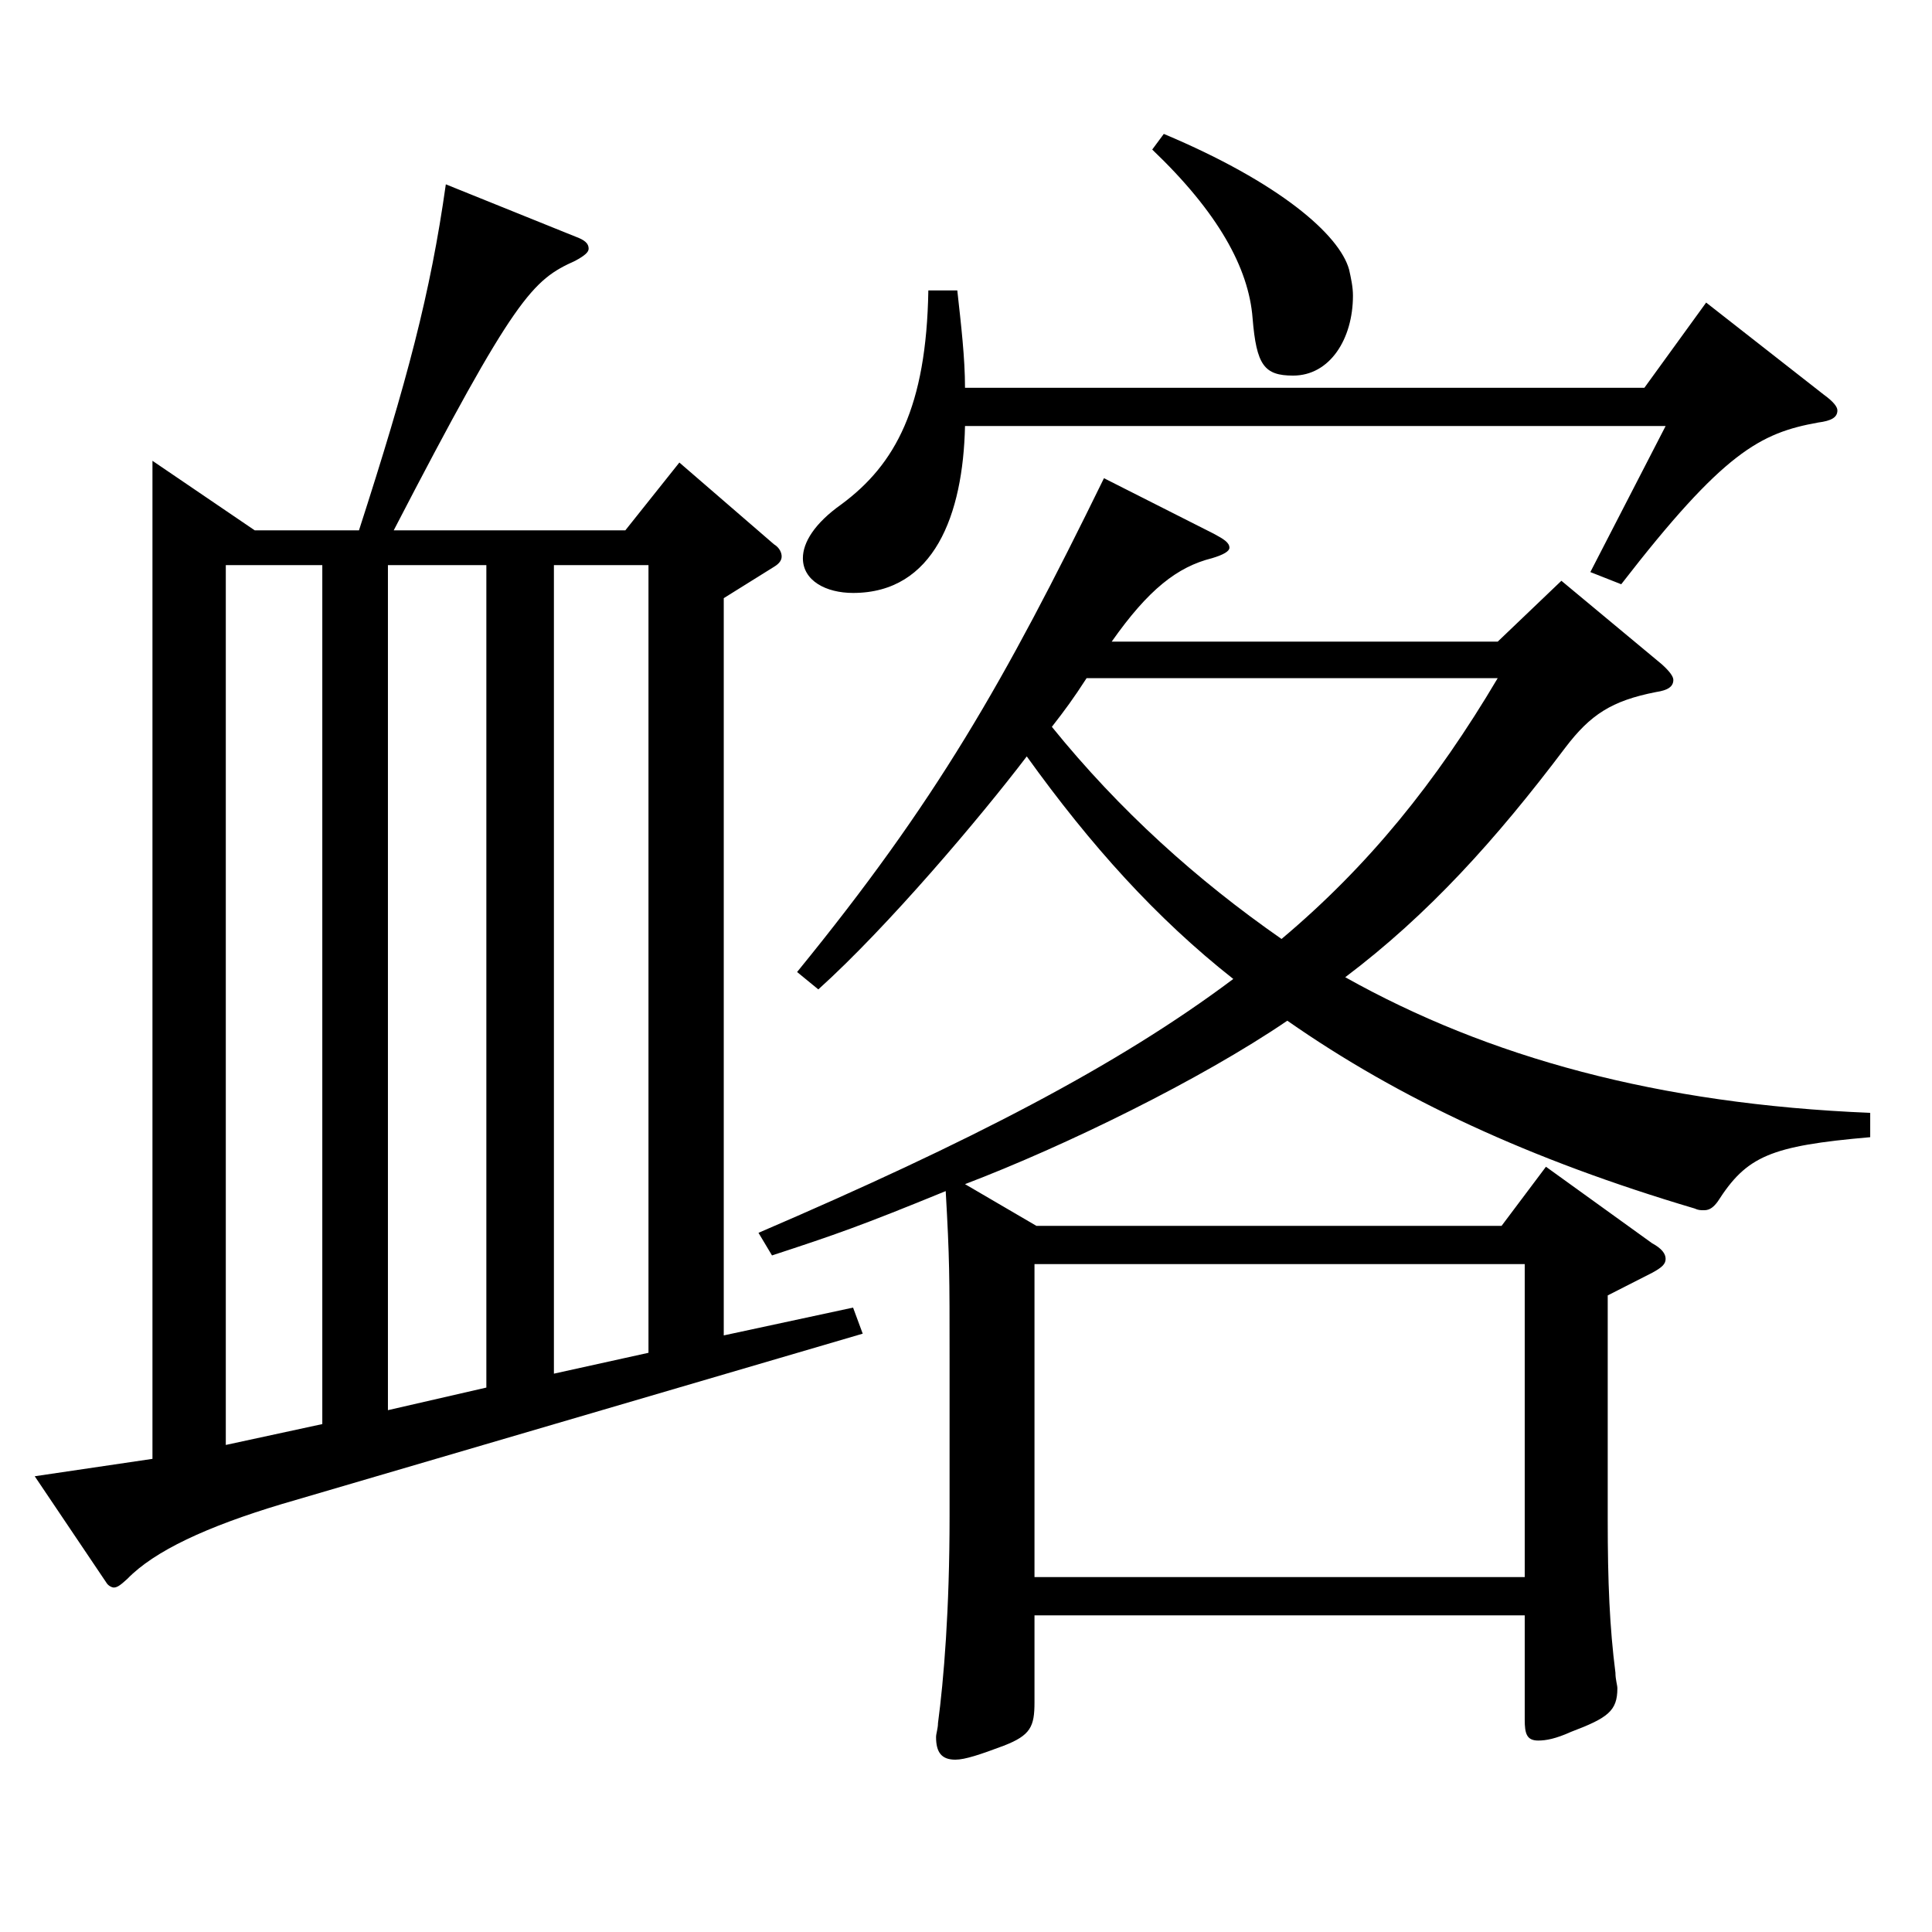 <?xml version="1.0" encoding="utf-8"?>
<!-- Generator: Adobe Illustrator 16.0.0, SVG Export Plug-In . SVG Version: 6.00 Build 0)  -->
<!DOCTYPE svg PUBLIC "-//W3C//DTD SVG 1.1//EN" "http://www.w3.org/Graphics/SVG/1.1/DTD/svg11.dtd">
<svg version="1.1" id="图层_1" xmlns="http://www.w3.org/2000/svg" xmlns:xlink="http://www.w3.org/1999/xlink" x="0px" y="0px"
	 width="1000px" height="1000px" viewBox="0 0 1000 1000" enable-background="new 0 0 1000 1000" xml:space="preserve">
<path d="M185.805,274.508c24.975-77.399,36.963-122.399,44.955-179.099l66.932,27c4.995,1.8,6.993,3.6,6.993,6.3
	c0,1.8-1.998,3.6-6.993,6.3c-21.978,9.9-30.969,18-93.905,139.499h119.88l27.972-35.1l48.95,42.3c2.997,1.8,3.996,4.5,3.996,6.3
	s-0.999,3.6-3.996,5.4l-25.974,16.199v381.598l66.933-14.399l4.995,13.499l-300.697,88.2c-38.961,11.699-65.934,24.3-79.919,38.699
	c-2.997,2.7-4.995,4.5-6.993,4.5c-0.999,0-2.997-0.899-3.996-2.7l-36.963-54.899l60.938-9V238.508l52.947,36H185.805z
	 M166.824,292.508h-49.95v455.396l49.95-10.8V292.508z M251.738,292.508h-50.949v437.397l50.949-11.7V292.508z M335.653,700.205
	V292.508h-48.95v418.497L335.653,700.205z M536.451,634.506h240.757l22.978-30.601l54.944,39.601c4.995,2.699,6.993,5.399,6.993,8.1
	s-1.998,4.5-6.993,7.2l-22.977,11.699v116.1c0,32.399,0.999,55.8,3.996,79.199c0,3.601,0.999,6.3,0.999,8.101
	c0,11.699-4.995,15.3-23.977,22.499c-7.991,3.601-12.986,4.5-16.982,4.5c-5.994,0-6.993-3.6-6.993-10.8v-53.999H535.452v44.999
	c0,12.601-1.998,17.101-15.984,22.5c-11.987,4.5-19.979,7.2-24.975,7.2c-6.992,0-9.989-3.6-9.989-11.7c0-1.8,0.999-4.5,0.999-7.2
	c2.996-22.499,5.993-58.499,5.993-107.099v-81.899c0-43.2,0-51.3-1.998-86.399c-43.955,18-56.942,22.5-89.909,33.3l-6.993-11.7
	c108.891-46.8,185.813-86.399,245.753-131.399c-39.96-31.499-73.926-69.299-106.893-115.199c-23.976,31.5-71.928,88.2-107.891,120.6
	l-10.989-9c71.928-88.199,106.892-149.399,158.84-255.599l56.942,28.8c4.995,2.7,7.992,4.5,7.992,7.2c0,1.8-2.997,3.601-8.991,5.4
	c-17.981,4.5-32.967,16.199-51.947,43.199H775.21l32.967-31.5l51.948,43.2c3.996,3.6,5.994,6.3,5.994,8.1
	c0,3.601-2.997,5.4-8.991,6.3c-22.977,4.5-33.966,11.7-46.953,28.8c-35.963,47.7-70.928,86.399-113.885,118.8
	c73.926,41.399,161.837,65.699,271.727,70.199v12.6c-51.948,4.5-63.936,9.9-78.921,33.3c-1.998,2.7-3.996,4.5-6.993,4.5
	c-1.998,0-2.997,0-4.995-0.899c-84.914-25.2-152.846-56.7-210.787-97.199c-44.955,30.6-114.884,64.799-166.832,84.599
	L536.451,634.506z M495.492,150.309c1.998,18,3.996,35.1,3.996,50.4h351.646l31.968-44.101l60.938,47.7
	c4.995,3.6,6.993,6.3,6.993,8.1c0,3.601-2.997,5.4-9.99,6.3c-29.97,5.4-48.95,15.3-101.897,83.7l-15.983-6.301l38.961-75.599
	H499.488c-0.999,45.899-15.983,86.399-57.941,86.399c-13.986,0-25.974-6.301-25.974-18c0-8.101,5.994-18,19.979-27.9
	c27.972-20.699,43.956-50.399,44.955-110.699H495.492z M789.196,816.305V654.306H535.452v161.999H789.196z M562.425,351.008
	c-6.993,10.8-10.988,16.199-17.981,25.199c34.965,43.2,74.924,79.2,118.88,109.8c44.955-37.8,79.92-81,111.887-134.999H562.425z
	 M602.385,69.31c59.939,25.199,90.908,52.199,95.903,70.199c0.999,4.5,1.998,9,1.998,13.5c0,22.5-11.988,41.399-30.969,41.399
	c-14.985,0-18.981-5.399-20.979-29.699c-1.998-26.1-17.982-54.899-51.948-87.3L602.385,69.31z"/>
</svg>
